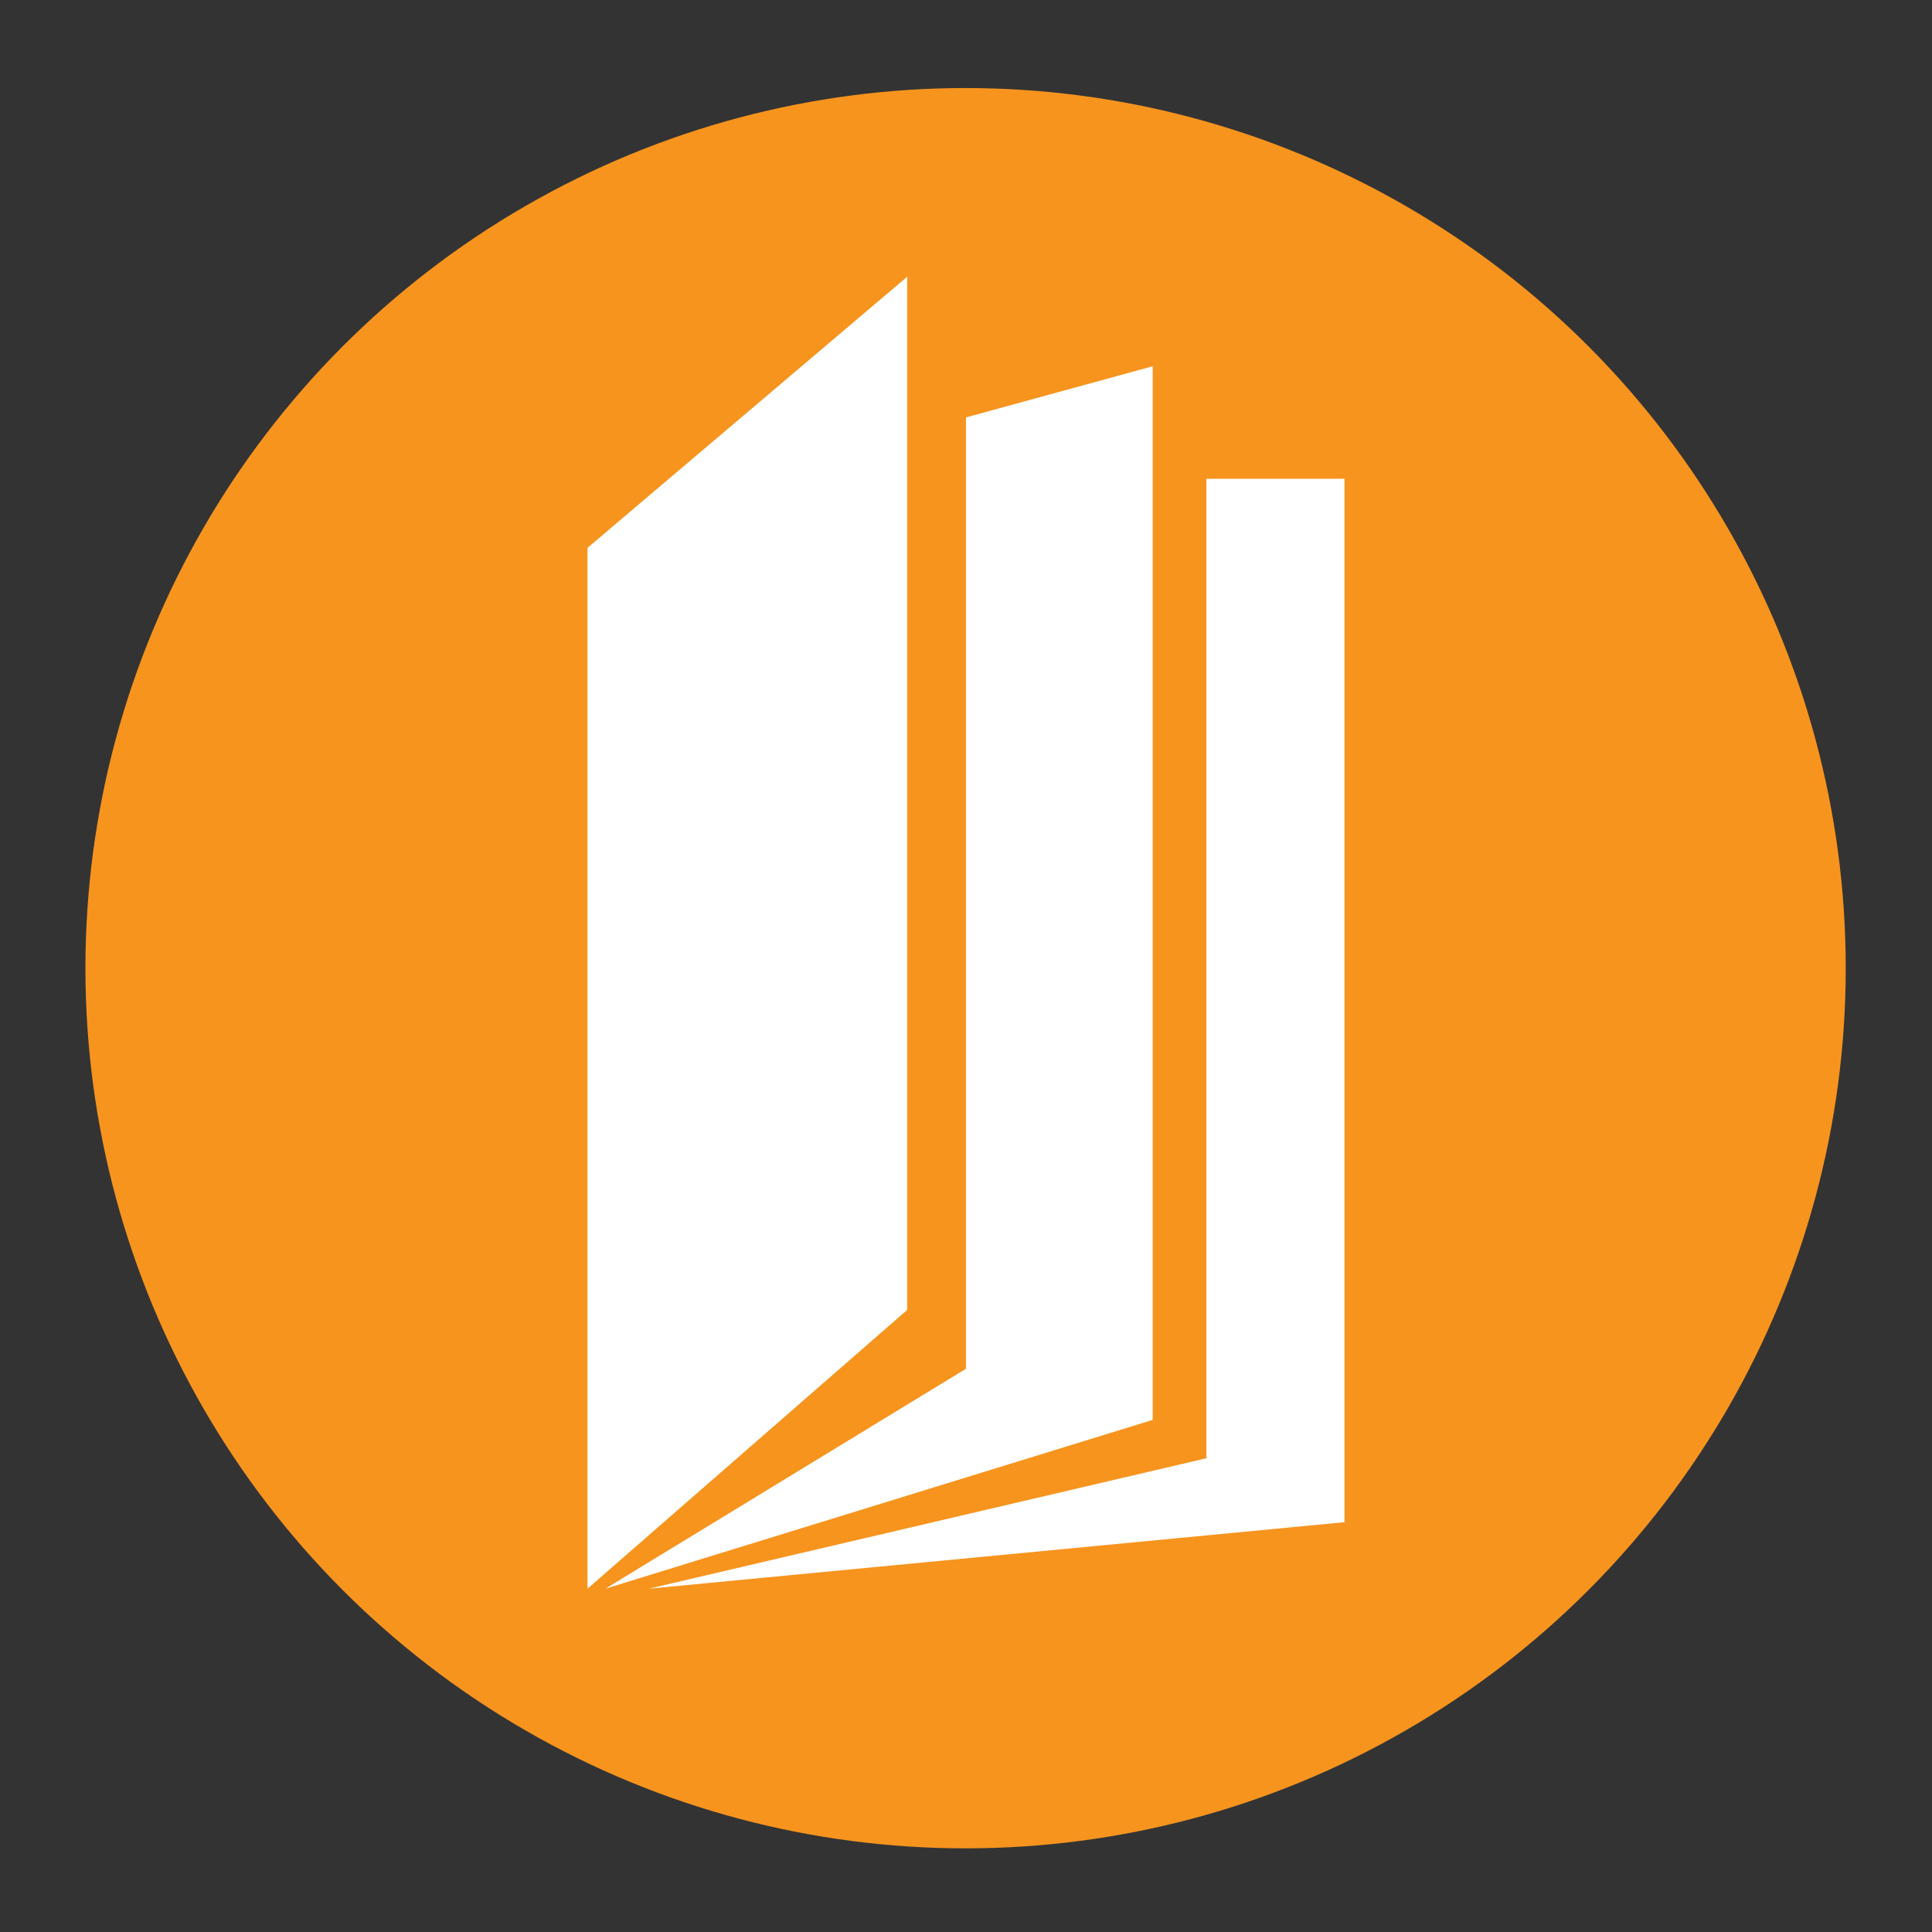 <?xml version="1.0" encoding="utf-8"?>
<!-- Generator: Adobe Illustrator 16.0.0, SVG Export Plug-In . SVG Version: 6.00 Build 0)  -->
<!DOCTYPE svg PUBLIC "-//W3C//DTD SVG 1.1//EN" "http://www.w3.org/Graphics/SVG/1.1/DTD/svg11.dtd">
<svg version="1.1" id="Layer_1" xmlns="http://www.w3.org/2000/svg" xmlns:xlink="http://www.w3.org/1999/xlink" x="0px" y="0px"
	 width="370px" height="370px" viewBox="0 0 370 370" enable-background="new 0 0 370 370" xml:space="preserve">
<rect x="0" y="0" width="370" height="370" fill="#333333" stroke="none"/>
<circle fill="#F7941E" cx="184.919" cy="185.421" r="168.56"/>
<polygon fill="#FFFFFF" points="112.514,304.25 112.514,104.916 173.735,53 173.735,250.865 "/>
<polygon fill="#FFFFFF" points="115.942,304.25 184.999,262.13 184.999,79.937 220.752,70.142 220.752,271.925 "/>
<polygon fill="#FFFFFF" points="124.269,304.25 231.038,279.272 231.038,91.691 257.485,91.691 257.485,291.517 "/>
</svg>
